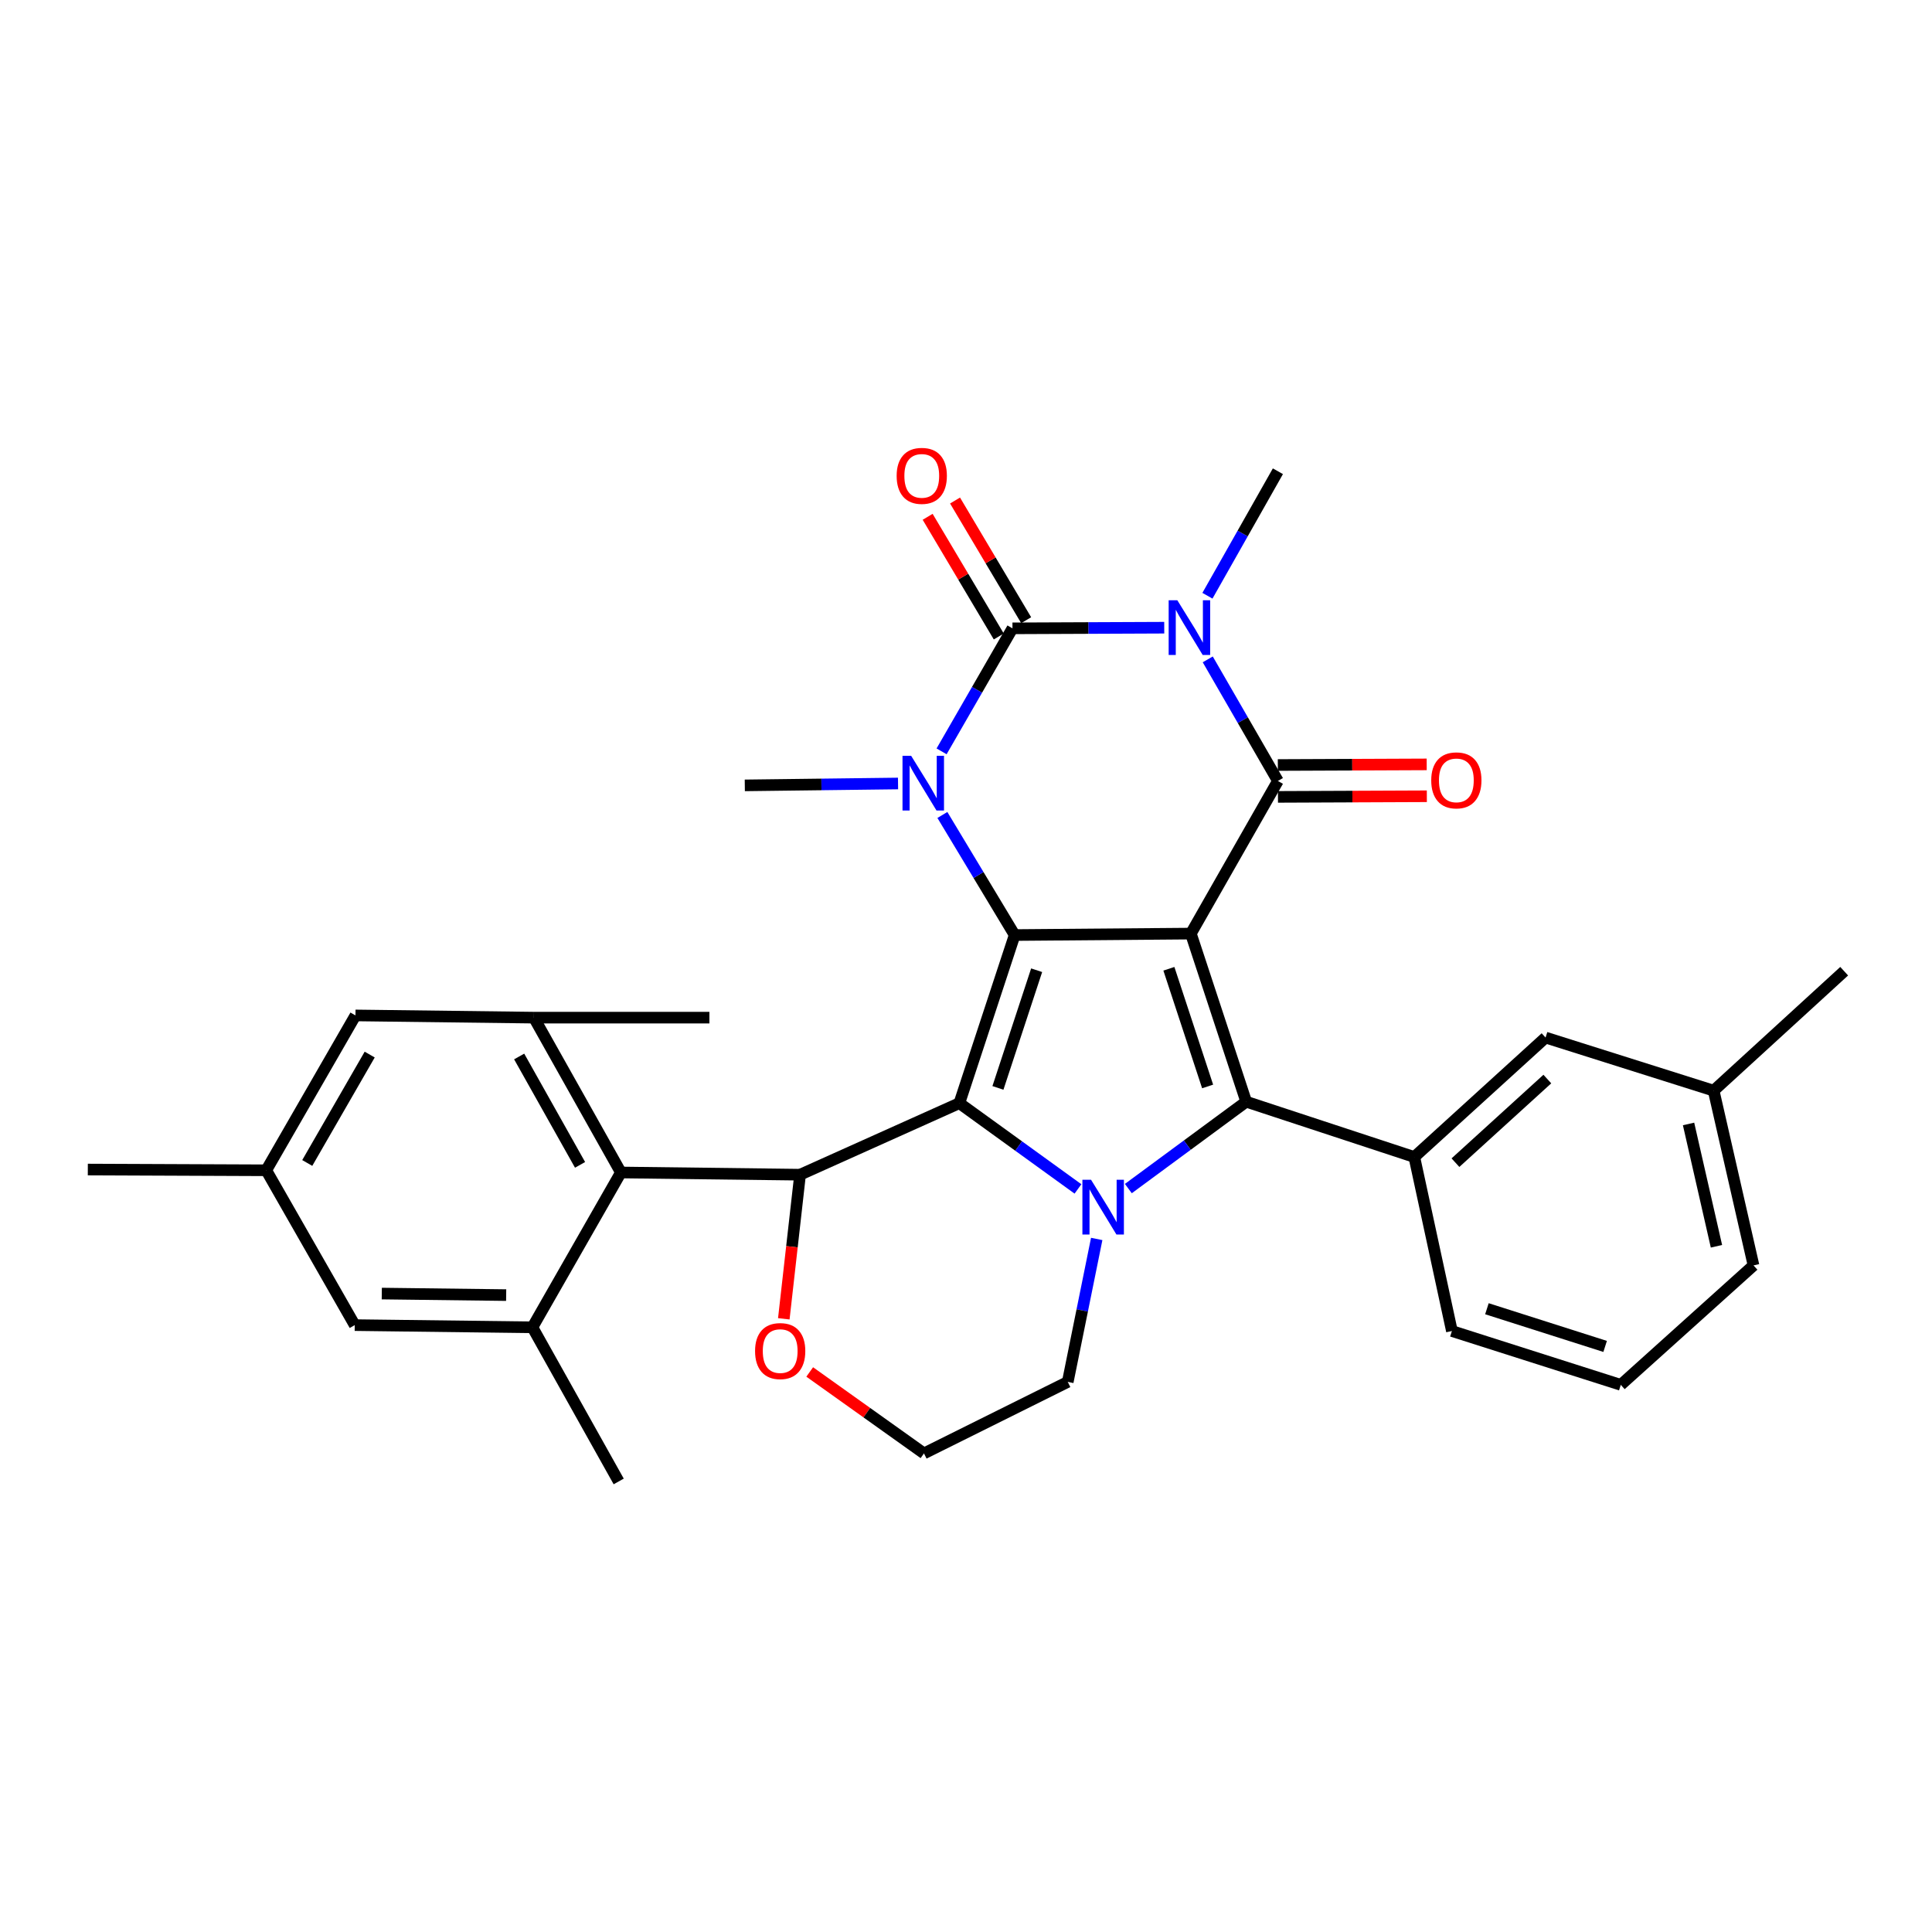 <?xml version='1.0' encoding='iso-8859-1'?>
<svg version='1.1' baseProfile='full'
              xmlns='http://www.w3.org/2000/svg'
                      xmlns:rdkit='http://www.rdkit.org/xml'
                      xmlns:xlink='http://www.w3.org/1999/xlink'
                  xml:space='preserve'
width='1000px' height='1000px' viewBox='0 0 1000 1000'>
<!-- END OF HEADER -->
<rect style='opacity:1.0;fill:#FFFFFF;stroke:none' width='1000' height='1000' x='0' y='0'> </rect>
<path class='bond-0' d='M 616.388,483.228 L 525.188,483.979' style='fill:none;fill-rule:evenodd;stroke:#000000;stroke-width:6px;stroke-linecap:butt;stroke-linejoin:miter;stroke-opacity:1' />
<path class='bond-3' d='M 616.388,483.228 L 661.439,404.218' style='fill:none;fill-rule:evenodd;stroke:#000000;stroke-width:6px;stroke-linecap:butt;stroke-linejoin:miter;stroke-opacity:1' />
<path class='bond-4' d='M 616.388,483.228 L 645.032,570.239' style='fill:none;fill-rule:evenodd;stroke:#000000;stroke-width:6px;stroke-linecap:butt;stroke-linejoin:miter;stroke-opacity:1' />
<path class='bond-4' d='M 605.014,501.438 L 625.064,562.347' style='fill:none;fill-rule:evenodd;stroke:#000000;stroke-width:6px;stroke-linecap:butt;stroke-linejoin:miter;stroke-opacity:1' />
<path class='bond-1' d='M 525.188,483.979 L 496.563,570.991' style='fill:none;fill-rule:evenodd;stroke:#000000;stroke-width:6px;stroke-linecap:butt;stroke-linejoin:miter;stroke-opacity:1' />
<path class='bond-1' d='M 536.566,502.187 L 516.529,563.095' style='fill:none;fill-rule:evenodd;stroke:#000000;stroke-width:6px;stroke-linecap:butt;stroke-linejoin:miter;stroke-opacity:1' />
<path class='bond-7' d='M 525.188,483.979 L 506.483,452.903' style='fill:none;fill-rule:evenodd;stroke:#000000;stroke-width:6px;stroke-linecap:butt;stroke-linejoin:miter;stroke-opacity:1' />
<path class='bond-7' d='M 506.483,452.903 L 487.777,421.826' style='fill:none;fill-rule:evenodd;stroke:#0000FF;stroke-width:6px;stroke-linecap:butt;stroke-linejoin:miter;stroke-opacity:1' />
<path class='bond-8' d='M 496.563,570.991 L 414.116,608.021' style='fill:none;fill-rule:evenodd;stroke:#000000;stroke-width:6px;stroke-linecap:butt;stroke-linejoin:miter;stroke-opacity:1' />
<path class='bond-32' d='M 496.563,570.991 L 527.258,593.189' style='fill:none;fill-rule:evenodd;stroke:#000000;stroke-width:6px;stroke-linecap:butt;stroke-linejoin:miter;stroke-opacity:1' />
<path class='bond-32' d='M 527.258,593.189 L 557.954,615.386' style='fill:none;fill-rule:evenodd;stroke:#0000FF;stroke-width:6px;stroke-linecap:butt;stroke-linejoin:miter;stroke-opacity:1' />
<path class='bond-2' d='M 625.129,341.292 L 643.284,372.755' style='fill:none;fill-rule:evenodd;stroke:#0000FF;stroke-width:6px;stroke-linecap:butt;stroke-linejoin:miter;stroke-opacity:1' />
<path class='bond-2' d='M 643.284,372.755 L 661.439,404.218' style='fill:none;fill-rule:evenodd;stroke:#000000;stroke-width:6px;stroke-linecap:butt;stroke-linejoin:miter;stroke-opacity:1' />
<path class='bond-5' d='M 602.607,324.896 L 563.329,325.061' style='fill:none;fill-rule:evenodd;stroke:#0000FF;stroke-width:6px;stroke-linecap:butt;stroke-linejoin:miter;stroke-opacity:1' />
<path class='bond-5' d='M 563.329,325.061 L 524.051,325.226' style='fill:none;fill-rule:evenodd;stroke:#000000;stroke-width:6px;stroke-linecap:butt;stroke-linejoin:miter;stroke-opacity:1' />
<path class='bond-20' d='M 624.967,308.357 L 643.203,276.136' style='fill:none;fill-rule:evenodd;stroke:#0000FF;stroke-width:6px;stroke-linecap:butt;stroke-linejoin:miter;stroke-opacity:1' />
<path class='bond-20' d='M 643.203,276.136 L 661.439,243.916' style='fill:none;fill-rule:evenodd;stroke:#000000;stroke-width:6px;stroke-linecap:butt;stroke-linejoin:miter;stroke-opacity:1' />
<path class='bond-14' d='M 661.473,412.467 L 700.001,412.306' style='fill:none;fill-rule:evenodd;stroke:#000000;stroke-width:6px;stroke-linecap:butt;stroke-linejoin:miter;stroke-opacity:1' />
<path class='bond-14' d='M 700.001,412.306 L 738.529,412.146' style='fill:none;fill-rule:evenodd;stroke:#FF0000;stroke-width:6px;stroke-linecap:butt;stroke-linejoin:miter;stroke-opacity:1' />
<path class='bond-14' d='M 661.404,395.969 L 699.932,395.808' style='fill:none;fill-rule:evenodd;stroke:#000000;stroke-width:6px;stroke-linecap:butt;stroke-linejoin:miter;stroke-opacity:1' />
<path class='bond-14' d='M 699.932,395.808 L 738.46,395.647' style='fill:none;fill-rule:evenodd;stroke:#FF0000;stroke-width:6px;stroke-linecap:butt;stroke-linejoin:miter;stroke-opacity:1' />
<path class='bond-6' d='M 645.032,570.239 L 614.531,592.721' style='fill:none;fill-rule:evenodd;stroke:#000000;stroke-width:6px;stroke-linecap:butt;stroke-linejoin:miter;stroke-opacity:1' />
<path class='bond-6' d='M 614.531,592.721 L 584.029,615.202' style='fill:none;fill-rule:evenodd;stroke:#0000FF;stroke-width:6px;stroke-linecap:butt;stroke-linejoin:miter;stroke-opacity:1' />
<path class='bond-10' d='M 645.032,570.239 L 732.044,598.865' style='fill:none;fill-rule:evenodd;stroke:#000000;stroke-width:6px;stroke-linecap:butt;stroke-linejoin:miter;stroke-opacity:1' />
<path class='bond-13' d='M 531.143,321.012 L 512.737,290.04' style='fill:none;fill-rule:evenodd;stroke:#000000;stroke-width:6px;stroke-linecap:butt;stroke-linejoin:miter;stroke-opacity:1' />
<path class='bond-13' d='M 512.737,290.04 L 494.332,259.069' style='fill:none;fill-rule:evenodd;stroke:#FF0000;stroke-width:6px;stroke-linecap:butt;stroke-linejoin:miter;stroke-opacity:1' />
<path class='bond-13' d='M 516.96,329.441 L 498.554,298.469' style='fill:none;fill-rule:evenodd;stroke:#000000;stroke-width:6px;stroke-linecap:butt;stroke-linejoin:miter;stroke-opacity:1' />
<path class='bond-13' d='M 498.554,298.469 L 480.149,267.497' style='fill:none;fill-rule:evenodd;stroke:#FF0000;stroke-width:6px;stroke-linecap:butt;stroke-linejoin:miter;stroke-opacity:1' />
<path class='bond-33' d='M 524.051,325.226 L 505.708,357.063' style='fill:none;fill-rule:evenodd;stroke:#000000;stroke-width:6px;stroke-linecap:butt;stroke-linejoin:miter;stroke-opacity:1' />
<path class='bond-33' d='M 505.708,357.063 L 487.364,388.9' style='fill:none;fill-rule:evenodd;stroke:#0000FF;stroke-width:6px;stroke-linecap:butt;stroke-linejoin:miter;stroke-opacity:1' />
<path class='bond-21' d='M 567.654,641.281 L 560.161,678.276' style='fill:none;fill-rule:evenodd;stroke:#0000FF;stroke-width:6px;stroke-linecap:butt;stroke-linejoin:miter;stroke-opacity:1' />
<path class='bond-21' d='M 560.161,678.276 L 552.667,715.271' style='fill:none;fill-rule:evenodd;stroke:#000000;stroke-width:6px;stroke-linecap:butt;stroke-linejoin:miter;stroke-opacity:1' />
<path class='bond-22' d='M 464.824,405.533 L 425.167,406.021' style='fill:none;fill-rule:evenodd;stroke:#0000FF;stroke-width:6px;stroke-linecap:butt;stroke-linejoin:miter;stroke-opacity:1' />
<path class='bond-22' d='M 425.167,406.021 L 385.509,406.509' style='fill:none;fill-rule:evenodd;stroke:#000000;stroke-width:6px;stroke-linecap:butt;stroke-linejoin:miter;stroke-opacity:1' />
<path class='bond-9' d='M 414.116,608.021 L 321.375,606.876' style='fill:none;fill-rule:evenodd;stroke:#000000;stroke-width:6px;stroke-linecap:butt;stroke-linejoin:miter;stroke-opacity:1' />
<path class='bond-15' d='M 414.116,608.021 L 409.907,645.319' style='fill:none;fill-rule:evenodd;stroke:#000000;stroke-width:6px;stroke-linecap:butt;stroke-linejoin:miter;stroke-opacity:1' />
<path class='bond-15' d='M 409.907,645.319 L 405.697,682.616' style='fill:none;fill-rule:evenodd;stroke:#FF0000;stroke-width:6px;stroke-linecap:butt;stroke-linejoin:miter;stroke-opacity:1' />
<path class='bond-11' d='M 321.375,606.876 L 276.352,526.729' style='fill:none;fill-rule:evenodd;stroke:#000000;stroke-width:6px;stroke-linecap:butt;stroke-linejoin:miter;stroke-opacity:1' />
<path class='bond-11' d='M 300.237,602.934 L 268.721,546.832' style='fill:none;fill-rule:evenodd;stroke:#000000;stroke-width:6px;stroke-linecap:butt;stroke-linejoin:miter;stroke-opacity:1' />
<path class='bond-12' d='M 321.375,606.876 L 275.582,687.013' style='fill:none;fill-rule:evenodd;stroke:#000000;stroke-width:6px;stroke-linecap:butt;stroke-linejoin:miter;stroke-opacity:1' />
<path class='bond-18' d='M 732.044,598.865 L 799.981,537.041' style='fill:none;fill-rule:evenodd;stroke:#000000;stroke-width:6px;stroke-linecap:butt;stroke-linejoin:miter;stroke-opacity:1' />
<path class='bond-18' d='M 753.339,601.793 L 800.895,558.517' style='fill:none;fill-rule:evenodd;stroke:#000000;stroke-width:6px;stroke-linecap:butt;stroke-linejoin:miter;stroke-opacity:1' />
<path class='bond-25' d='M 732.044,598.865 L 751.503,688.938' style='fill:none;fill-rule:evenodd;stroke:#000000;stroke-width:6px;stroke-linecap:butt;stroke-linejoin:miter;stroke-opacity:1' />
<path class='bond-16' d='M 276.352,526.729 L 183.988,525.583' style='fill:none;fill-rule:evenodd;stroke:#000000;stroke-width:6px;stroke-linecap:butt;stroke-linejoin:miter;stroke-opacity:1' />
<path class='bond-27' d='M 276.352,526.729 L 367.186,526.729' style='fill:none;fill-rule:evenodd;stroke:#000000;stroke-width:6px;stroke-linecap:butt;stroke-linejoin:miter;stroke-opacity:1' />
<path class='bond-17' d='M 275.582,687.013 L 183.612,685.876' style='fill:none;fill-rule:evenodd;stroke:#000000;stroke-width:6px;stroke-linecap:butt;stroke-linejoin:miter;stroke-opacity:1' />
<path class='bond-17' d='M 261.991,670.345 L 197.611,669.549' style='fill:none;fill-rule:evenodd;stroke:#000000;stroke-width:6px;stroke-linecap:butt;stroke-linejoin:miter;stroke-opacity:1' />
<path class='bond-26' d='M 275.582,687.013 L 320.239,766.793' style='fill:none;fill-rule:evenodd;stroke:#000000;stroke-width:6px;stroke-linecap:butt;stroke-linejoin:miter;stroke-opacity:1' />
<path class='bond-34' d='M 419.107,710.126 L 448.678,731.205' style='fill:none;fill-rule:evenodd;stroke:#FF0000;stroke-width:6px;stroke-linecap:butt;stroke-linejoin:miter;stroke-opacity:1' />
<path class='bond-34' d='M 448.678,731.205 L 478.249,752.283' style='fill:none;fill-rule:evenodd;stroke:#000000;stroke-width:6px;stroke-linecap:butt;stroke-linejoin:miter;stroke-opacity:1' />
<path class='bond-36' d='M 183.988,525.583 L 137.81,605.739' style='fill:none;fill-rule:evenodd;stroke:#000000;stroke-width:6px;stroke-linecap:butt;stroke-linejoin:miter;stroke-opacity:1' />
<path class='bond-36' d='M 191.357,545.843 L 159.033,601.952' style='fill:none;fill-rule:evenodd;stroke:#000000;stroke-width:6px;stroke-linecap:butt;stroke-linejoin:miter;stroke-opacity:1' />
<path class='bond-19' d='M 183.612,685.876 L 137.81,605.739' style='fill:none;fill-rule:evenodd;stroke:#000000;stroke-width:6px;stroke-linecap:butt;stroke-linejoin:miter;stroke-opacity:1' />
<path class='bond-24' d='M 799.981,537.041 L 886.984,564.52' style='fill:none;fill-rule:evenodd;stroke:#000000;stroke-width:6px;stroke-linecap:butt;stroke-linejoin:miter;stroke-opacity:1' />
<path class='bond-29' d='M 137.81,605.739 L 45.455,605.354' style='fill:none;fill-rule:evenodd;stroke:#000000;stroke-width:6px;stroke-linecap:butt;stroke-linejoin:miter;stroke-opacity:1' />
<path class='bond-23' d='M 552.667,715.271 L 478.249,752.283' style='fill:none;fill-rule:evenodd;stroke:#000000;stroke-width:6px;stroke-linecap:butt;stroke-linejoin:miter;stroke-opacity:1' />
<path class='bond-31' d='M 886.984,564.52 L 954.545,502.696' style='fill:none;fill-rule:evenodd;stroke:#000000;stroke-width:6px;stroke-linecap:butt;stroke-linejoin:miter;stroke-opacity:1' />
<path class='bond-35' d='M 886.984,564.52 L 907.616,654.969' style='fill:none;fill-rule:evenodd;stroke:#000000;stroke-width:6px;stroke-linecap:butt;stroke-linejoin:miter;stroke-opacity:1' />
<path class='bond-35' d='M 873.993,581.757 L 888.436,645.071' style='fill:none;fill-rule:evenodd;stroke:#000000;stroke-width:6px;stroke-linecap:butt;stroke-linejoin:miter;stroke-opacity:1' />
<path class='bond-28' d='M 751.503,688.938 L 838.918,716.802' style='fill:none;fill-rule:evenodd;stroke:#000000;stroke-width:6px;stroke-linecap:butt;stroke-linejoin:miter;stroke-opacity:1' />
<path class='bond-28' d='M 769.626,677.398 L 830.816,696.903' style='fill:none;fill-rule:evenodd;stroke:#000000;stroke-width:6px;stroke-linecap:butt;stroke-linejoin:miter;stroke-opacity:1' />
<path class='bond-30' d='M 838.918,716.802 L 907.616,654.969' style='fill:none;fill-rule:evenodd;stroke:#000000;stroke-width:6px;stroke-linecap:butt;stroke-linejoin:miter;stroke-opacity:1' />
<path  class='atom-3' d='M 609.377 310.681
L 618.657 325.681
Q 619.577 327.161, 621.057 329.841
Q 622.537 332.521, 622.617 332.681
L 622.617 310.681
L 626.377 310.681
L 626.377 339.001
L 622.497 339.001
L 612.537 322.601
Q 611.377 320.681, 610.137 318.481
Q 608.937 316.281, 608.577 315.601
L 608.577 339.001
L 604.897 339.001
L 604.897 310.681
L 609.377 310.681
' fill='#0000FF'/>
<path  class='atom-7' d='M 564.73 610.653
L 574.01 625.653
Q 574.93 627.133, 576.41 629.813
Q 577.89 632.493, 577.97 632.653
L 577.97 610.653
L 581.73 610.653
L 581.73 638.973
L 577.85 638.973
L 567.89 622.573
Q 566.73 620.653, 565.49 618.453
Q 564.29 616.253, 563.93 615.573
L 563.93 638.973
L 560.25 638.973
L 560.25 610.653
L 564.73 610.653
' fill='#0000FF'/>
<path  class='atom-8' d='M 471.614 391.213
L 480.894 406.213
Q 481.814 407.693, 483.294 410.373
Q 484.774 413.053, 484.854 413.213
L 484.854 391.213
L 488.614 391.213
L 488.614 419.533
L 484.734 419.533
L 474.774 403.133
Q 473.614 401.213, 472.374 399.013
Q 471.174 396.813, 470.814 396.133
L 470.814 419.533
L 467.134 419.533
L 467.134 391.213
L 471.614 391.213
' fill='#0000FF'/>
<path  class='atom-14' d='M 464.104 246.305
Q 464.104 239.505, 467.464 235.705
Q 470.824 231.905, 477.104 231.905
Q 483.384 231.905, 486.744 235.705
Q 490.104 239.505, 490.104 246.305
Q 490.104 253.185, 486.704 257.105
Q 483.304 260.985, 477.104 260.985
Q 470.864 260.985, 467.464 257.105
Q 464.104 253.225, 464.104 246.305
M 477.104 257.785
Q 481.424 257.785, 483.744 254.905
Q 486.104 251.985, 486.104 246.305
Q 486.104 240.745, 483.744 237.945
Q 481.424 235.105, 477.104 235.105
Q 472.784 235.105, 470.424 237.905
Q 468.104 240.705, 468.104 246.305
Q 468.104 252.025, 470.424 254.905
Q 472.784 257.785, 477.104 257.785
' fill='#FF0000'/>
<path  class='atom-15' d='M 740.803 403.913
Q 740.803 397.113, 744.163 393.313
Q 747.523 389.513, 753.803 389.513
Q 760.083 389.513, 763.443 393.313
Q 766.803 397.113, 766.803 403.913
Q 766.803 410.793, 763.403 414.713
Q 760.003 418.593, 753.803 418.593
Q 747.563 418.593, 744.163 414.713
Q 740.803 410.833, 740.803 403.913
M 753.803 415.393
Q 758.123 415.393, 760.443 412.513
Q 762.803 409.593, 762.803 403.913
Q 762.803 398.353, 760.443 395.553
Q 758.123 392.713, 753.803 392.713
Q 749.483 392.713, 747.123 395.513
Q 744.803 398.313, 744.803 403.913
Q 744.803 409.633, 747.123 412.513
Q 749.483 415.393, 753.803 415.393
' fill='#FF0000'/>
<path  class='atom-16' d='M 390.822 699.311
Q 390.822 692.511, 394.182 688.711
Q 397.542 684.911, 403.822 684.911
Q 410.102 684.911, 413.462 688.711
Q 416.822 692.511, 416.822 699.311
Q 416.822 706.191, 413.422 710.111
Q 410.022 713.991, 403.822 713.991
Q 397.582 713.991, 394.182 710.111
Q 390.822 706.231, 390.822 699.311
M 403.822 710.791
Q 408.142 710.791, 410.462 707.911
Q 412.822 704.991, 412.822 699.311
Q 412.822 693.751, 410.462 690.951
Q 408.142 688.111, 403.822 688.111
Q 399.502 688.111, 397.142 690.911
Q 394.822 693.711, 394.822 699.311
Q 394.822 705.031, 397.142 707.911
Q 399.502 710.791, 403.822 710.791
' fill='#FF0000'/>
</svg>

